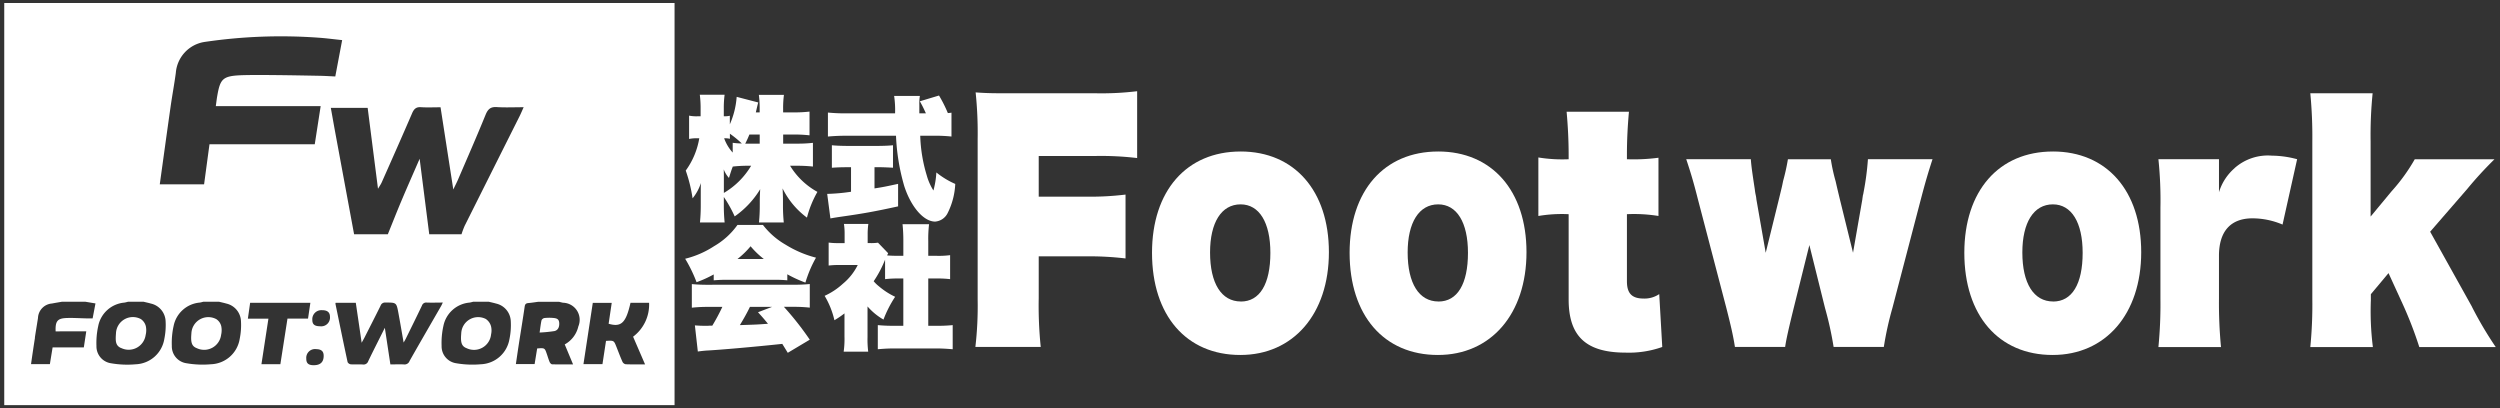 <svg xmlns="http://www.w3.org/2000/svg" xmlns:xlink="http://www.w3.org/1999/xlink" width="196" height="32" viewBox="0 0 196 32">
  <rect x="0" y="0" width="196" height="32" fill="#333333" stroke="none"/>
  <defs>
    <clipPath id="clip-path">
      <rect id="長方形_5" data-name="長方形 5" width="195.335" height="31.531" fill="#fff"/>
    </clipPath>
    <clipPath id="clip-hd_logo">
      <rect width="196" height="32"/>
    </clipPath>
  </defs>
  <g id="hd_logo" clip-path="url(#clip-hd_logo)">
    <g id="グループ_6" data-name="グループ 6" transform="translate(0.333 0.234)">
      <g id="グループ_5" data-name="グループ 5" clip-path="url(#clip-path)">
        <path id="パス_25" data-name="パス 25" d="M49.388,79.843a1.328,1.328,0,0,0-1.964,1.085c-.006.077-.011.154-.016.232-.028.565.084.814.427.948a1.342,1.342,0,0,0,1.917-1.036,1.592,1.592,0,0,0,.01-.689.92.92,0,0,0-.375-.539" transform="translate(-32.75 -55.05)" fill="#fff"/>
        <path id="パス_26" data-name="パス 26" d="M28.7,82.1a1.343,1.343,0,0,0,1.926-1.018,1.537,1.537,0,0,0,.014-.689.955.955,0,0,0-.394-.561A1.325,1.325,0,0,0,28.3,80.951c-.006.077-.011.154-.016.232-.011.373-.015.745.417.922" transform="translate(-19.54 -55.053)" fill="#fff"/>
        <path id="パス_27" data-name="パス 27" d="M137.311,80.2c-.033-.3-.264-.329-.485-.348a3.347,3.347,0,0,0-.666.007.314.314,0,0,0-.23.171c-.066.286-.095.58-.152.967a10.592,10.592,0,0,0,1.153-.113c.3-.061.417-.347.38-.684" transform="translate(-93.805 -55.16)" fill="#fff"/>
        <path id="パス_28" data-name="パス 28" d="M0,31.531H52.552V0H0Zm18.46-5.2a2.366,2.366,0,0,1-2.244,1.992,7.426,7.426,0,0,1-1.925-.078,1.338,1.338,0,0,1-1.153-1.36,6.1,6.1,0,0,1,.142-1.572,2.291,2.291,0,0,1,2.051-1.825c.1-.015.192-.045.288-.068h1.209c.194.048.389.088.58.144a1.476,1.476,0,0,1,1.152,1.387,5.393,5.393,0,0,1-.1,1.381m3.187,1.988H20.164c.182-1.19.362-2.362.547-3.568H19.1l.177-1.247H24c-.062.416-.121.817-.184,1.241H22.205l-.557,3.574m2.612.078c-.413,0-.583-.152-.58-.514a.687.687,0,0,1,.781-.745c.4.007.582.169.582.523q0,.739-.783.736m.494-3.054c-.417,0-.6-.148-.6-.487a.708.708,0,0,1,.761-.772c.412-.006.623.169.622.518a.687.687,0,0,1-.781.741m7.015,2.743a.421.421,0,0,1-.447.25c-.344-.018-.689,0-1.051,0l-.435-2.871c-.465.932-.893,1.767-1.3,2.613a.385.385,0,0,1-.43.263c-.312-.019-.627.008-.939-.013a.332.332,0,0,1-.25-.173c-.327-1.522-.639-3.047-.953-4.572a.26.26,0,0,1,.014-.077h1.582c.149,1.02.3,2.029.459,3.13.1-.186.162-.286.214-.389.425-.839.854-1.675,1.271-2.518a.363.363,0,0,1,.374-.244c.863,0,.868-.01,1.022.818.137.737.261,1.475.409,2.318.1-.172.156-.265.2-.363.415-.844.832-1.686,1.237-2.535a.351.351,0,0,1,.381-.237c.4.016.8,0,1.254,0-.056.114-.091.2-.137.279-.828,1.44-1.663,2.876-2.482,4.321m7.847-1.755a2.366,2.366,0,0,1-2.243,1.992,7.429,7.429,0,0,1-1.926-.078,1.338,1.338,0,0,1-1.153-1.36,6.11,6.11,0,0,1,.142-1.572,2.291,2.291,0,0,1,2.051-1.825c.1-.015.193-.045.289-.068h1.209c.194.048.389.088.58.144a1.476,1.476,0,0,1,1.152,1.387,5.393,5.393,0,0,1-.1,1.381m6.525-2.821h1.489c-.082.553-.163,1.1-.243,1.636.99.289,1.359-.067,1.715-1.642h1.458a3.145,3.145,0,0,1-1.255,2.657l.939,2.17c-.553,0-1.034.01-1.514-.009a.358.358,0,0,1-.253-.185c-.172-.383-.318-.777-.473-1.168-.205-.517-.2-.517-.822-.48L46.9,28.314H45.41l.731-4.8m-5.052.011c.264-.021.527-.066.79-.1h1.612c.106.026.211.056.318.076a1.337,1.337,0,0,1,1.2,1.855,2.152,2.152,0,0,1-1.067,1.412l.654,1.568c-.579,0-1.112.006-1.643-.008-.067,0-.16-.1-.192-.175-.087-.2-.147-.416-.219-.625-.169-.49-.169-.49-.761-.443l-.2,1.224H40.112c.08-.54.157-1.08.241-1.62.149-.961.309-1.92.448-2.883.028-.192.1-.265.289-.28M29.3,14.57c.137-.233.228-.358.291-.5.8-1.8,1.6-3.605,2.384-5.421.153-.358.33-.5.681-.48.5.033,1,.008,1.55.008.326,2.1.646,4.163,1,6.445.177-.369.28-.567.368-.772.727-1.693,1.469-3.379,2.164-5.089.191-.47.422-.624.863-.6.677.044,1.357.011,2.12.011-.127.283-.216.5-.321.709q-2.152,4.291-4.3,8.582a6.626,6.626,0,0,0-.251.671H33.32c-.242-1.9-.484-3.805-.753-5.92-.528,1.215-.983,2.241-1.42,3.277-.369.875-.717,1.762-1.074,2.643H27.428q-.722-3.9-1.443-7.791c-.127-.687-.248-1.375-.382-2.12h2.889c.262,2.05.527,4.126.81,6.341M13.044,8.112c.125-.877.29-1.749.407-2.627A2.662,2.662,0,0,1,15.667,3.06a40.888,40.888,0,0,1,8.987-.338c.594.041,1.186.121,1.838.189l-.538,2.85c-.422-.019-.83-.045-1.238-.053-1.262-.023-5-.1-6.257-.039-1.341.069-1.534.312-1.761,1.624-.04.23-.066.462-.112.795h8.221l-.463,2.99H16.091c-.147,1.085-.285,2.114-.424,3.142H12.193c.283-2.036.561-4.073.851-6.108M7.37,25.315a2.291,2.291,0,0,1,2.051-1.825c.1-.015.193-.045.289-.068h1.209c.194.048.389.088.58.144a1.476,1.476,0,0,1,1.152,1.387,5.393,5.393,0,0,1-.1,1.381,2.366,2.366,0,0,1-2.243,1.992,7.429,7.429,0,0,1-1.926-.078,1.338,1.338,0,0,1-1.153-1.36,6.1,6.1,0,0,1,.142-1.572M2.4,26.238c.079-.513.163-1.024.245-1.536a1.184,1.184,0,0,1,1.1-1.141c.261-.052.525-.093.787-.14H6.352l.8.134-.223,1.172c-.174,0-.337,0-.5,0-.5-.011-1.005-.045-1.507-.03-.751.022-.925.236-.894,1.048H6.43L6.239,27H3.792c-.073.446-.142.868-.214,1.313H2.1c.1-.7.2-1.386.309-2.071" fill="#fff"/>
        <path id="パス_29" data-name="パス 29" d="M117.815,79.841a1.325,1.325,0,0,0-1.956,1.1c-.006.077-.011.154-.016.232-.027.561.088.81.436.942a1.344,1.344,0,0,0,1.918-1.08,1.4,1.4,0,0,0,0-.624,1,1,0,0,0-.387-.567" transform="translate(-80.03 -55.051)" fill="#fff"/>
        <path id="パス_30" data-name="パス 30" d="M181.019,28.833h.494a11.432,11.432,0,0,1,1.3.063v-1.86a10.428,10.428,0,0,1-1.293.063h-1.041v-.715h.767a11.27,11.27,0,0,1,1.3.063v-1.86a10.419,10.419,0,0,1-1.292.063h-.778v-.273a8.022,8.022,0,0,1,.063-1.1h-1.965a8.126,8.126,0,0,1,.063,1.1v.273h-.3c.095-.42.158-.683.189-.778l-1.692-.441a6.472,6.472,0,0,1-.536,2.154v-.672a1.8,1.8,0,0,1-.42.042h-.053v-.588a8.016,8.016,0,0,1,.063-1.1h-1.944a8.13,8.13,0,0,1,.063,1.1v.588h-.241a2.814,2.814,0,0,1-.662-.052v1.829a2.83,2.83,0,0,1,.662-.053h.136a5.978,5.978,0,0,1-1.061,2.532,11.55,11.55,0,0,1,.536,2.176,3.628,3.628,0,0,0,.652-1.2c-.01.336-.01.4-.01.8v.893a13.766,13.766,0,0,1-.063,1.4h1.934a13.487,13.487,0,0,1-.063-1.4v-.6a10,10,0,0,1,.851,1.524,7.092,7.092,0,0,0,2-2.133c-.021.368-.032.662-.032.946v.263a13.778,13.778,0,0,1-.063,1.4h1.944a13.487,13.487,0,0,1-.063-1.4v-.389c0-.221-.011-.536-.032-.883a6.322,6.322,0,0,0,1.913,2.292,8.069,8.069,0,0,1,.82-2.018,5.745,5.745,0,0,1-2.144-2.05m-5.107-2.154a1.572,1.572,0,0,1,.389.042v-.4a8.32,8.32,0,0,1,.935.767,6.673,6.673,0,0,1-.715-.053V27.8a3.378,3.378,0,0,1-.672-1.124Zm-.084,4.288v-.988c0-.326,0-.609-.011-.862a2.134,2.134,0,0,0,.41.673c.137-.431.178-.578.3-.893a10.843,10.843,0,0,1,1.292-.063h.147a6.043,6.043,0,0,1-2.144,2.134m2.816-3.868h-1.135a7.4,7.4,0,0,0,.326-.715h.809Z" transform="translate(-119.412 -16.072)" fill="#fff"/>
        <path id="パス_31" data-name="パス 31" d="M208.712,39.895l.252,1.923c.221-.042.483-.084.767-.126,1.776-.252,2.627-.4,4.54-.82V39.107c-.862.189-1.219.263-1.85.357V37.8h.221c.378,0,.862.021,1.229.042V36.08c-.273.032-.777.053-1.25.053h-2.26c-.483,0-1.019-.021-1.282-.053v1.765c.389-.031.83-.042,1.229-.042h.273v1.923a14.8,14.8,0,0,1-1.871.168" transform="translate(-144.193 -24.927)" fill="#fff"/>
        <path id="パス_32" data-name="パス 32" d="M217.153,30.908a4.451,4.451,0,0,1-.515-1.166,11.83,11.83,0,0,1-.515-3.122h1a12.669,12.669,0,0,1,1.45.063V24.812a2.6,2.6,0,0,1-.284.032,10.564,10.564,0,0,0-.694-1.377l-1.5.452c.179.326.253.462.473.946h-.515V24.2a3.62,3.62,0,0,1,.042-.7h-2.018a7.587,7.587,0,0,1,.074,1.366h-3.815a13.52,13.52,0,0,1-1.45-.063v1.881c.473-.042.914-.063,1.45-.063h3.888a16.45,16.45,0,0,0,.641,3.931c.525,1.639,1.524,2.8,2.427,2.8a1.194,1.194,0,0,0,.988-.683,5.649,5.649,0,0,0,.589-2.27,6.461,6.461,0,0,1-1.482-.9,6.653,6.653,0,0,1-.231,1.419" transform="translate(-144.31 -16.213)" fill="#fff"/>
        <path id="パス_33" data-name="パス 33" d="M178.8,56.3h-2a5.817,5.817,0,0,1-1.829,1.661,7.3,7.3,0,0,1-2.27.988,11.067,11.067,0,0,1,.893,1.839,9.084,9.084,0,0,0,1.345-.61v.462c.379-.032.662-.042,1.041-.042h3.689a9.8,9.8,0,0,1,1.04.042v-.473a9.8,9.8,0,0,0,1.419.652,9.43,9.43,0,0,1,.83-1.955,8.549,8.549,0,0,1-2.386-1.019A6.033,6.033,0,0,1,178.8,56.3m-2,2.67a6.667,6.667,0,0,0,1.03-1,6.7,6.7,0,0,0,1.04,1Z" transform="translate(-119.317 -38.897)" fill="#fff"/>
        <path id="パス_34" data-name="パス 34" d="M175.675,71.347a12.466,12.466,0,0,1-1.3-.053v1.85a11.362,11.362,0,0,1,1.3-.063h1.093a15.983,15.983,0,0,1-.788,1.471,2.879,2.879,0,0,0-.336.011h-.315c-.231,0-.442-.011-.715-.032l.231,2.049c.3-.042.42-.053.662-.074,1.072-.053,3.857-.3,5.959-.525.137.22.221.357.431.7l1.724-1.03a23.837,23.837,0,0,0-2.028-2.575h.736a11.3,11.3,0,0,1,1.293.063v-1.85a11.786,11.786,0,0,1-1.293.053Zm4.666,3.058c-.883.063-.883.063-2.2.105.242-.4.536-.9.788-1.429h1.734l-1.1.42c.4.441.515.578.778.9" transform="translate(-120.468 -49.255)" fill="#fff"/>
        <path id="パス_35" data-name="パス 35" d="M216.19,64.017v-3.71h.672a8.627,8.627,0,0,1,1.041.053V58.479a6.738,6.738,0,0,1-1.041.053h-.672V57.386a9.746,9.746,0,0,1,.063-1.335h-2.08a12.45,12.45,0,0,1,.063,1.335v1.145h-.389c-.368,0-.652-.011-.883-.032.031-.063.042-.095.084-.168l-.8-.83a3.739,3.739,0,0,1-.609.032h-.2v-.7a5.629,5.629,0,0,1,.053-.8h-1.913a4.968,4.968,0,0,1,.053.788v.714H209.2a5.531,5.531,0,0,1-.82-.042v1.8a7.319,7.319,0,0,1,.946-.042h1.335a4.463,4.463,0,0,1-1.167,1.471,5.429,5.429,0,0,1-1.429.946,6.626,6.626,0,0,1,.768,1.913,7.353,7.353,0,0,0,.788-.536v1.8a7.128,7.128,0,0,1-.063,1.2h1.923a7.973,7.973,0,0,1-.053-1.145V62.5a4.883,4.883,0,0,0,1.251,1.03,8.98,8.98,0,0,1,.914-1.787,5.721,5.721,0,0,1-1.282-.83,2.729,2.729,0,0,1-.4-.389,8.7,8.7,0,0,0,.893-1.692V60.36a8.743,8.743,0,0,1,1.041-.053h.389v3.71h-.7a12.338,12.338,0,0,1-1.3-.053v1.892c.452-.042.872-.063,1.271-.063h3.3c.41,0,.809.021,1.3.063V63.964a11.606,11.606,0,0,1-1.314.053Z" transform="translate(-143.747 -38.709)" fill="#fff"/>
        <path id="パス_36" data-name="パス 36" d="M249.458,22.539c-1.721,0-2.216,0-3.145-.07a30.723,30.723,0,0,1,.158,3.656V38.7a27.855,27.855,0,0,1-.178,3.726h5.124a31.427,31.427,0,0,1-.158-3.819V35.324h3.621a23.835,23.835,0,0,1,3.185.163V30.48a23.115,23.115,0,0,1-3.185.163h-3.621V27.453h4.531a23.894,23.894,0,0,1,3.185.163V22.376a23.2,23.2,0,0,1-3.2.163Z" transform="translate(-170.156 -15.459)" fill="#fff"/>
        <path id="パス_37" data-name="パス 37" d="M298.036,37.667c-4.253,0-6.944,3.1-6.944,7.941,0,4.914,2.69,8.011,6.924,8.011,4.154,0,6.944-3.214,6.944-8.058,0-4.821-2.71-7.895-6.924-7.895m.02,11.76c-1.523,0-2.413-1.42-2.413-3.842,0-2.352.89-3.773,2.394-3.773,1.464,0,2.335,1.421,2.335,3.8,0,2.445-.831,3.819-2.315,3.819" transform="translate(-201.107 -26.023)" fill="#fff"/>
        <path id="パス_38" data-name="パス 38" d="M348.148,37.667c-4.253,0-6.944,3.1-6.944,7.941,0,4.914,2.69,8.011,6.924,8.011,4.154,0,6.944-3.214,6.944-8.058,0-4.821-2.71-7.895-6.924-7.895m.02,11.76c-1.523,0-2.413-1.42-2.413-3.842,0-2.352.89-3.773,2.394-3.773,1.464,0,2.335,1.421,2.335,3.8,0,2.445-.831,3.819-2.315,3.819" transform="translate(-235.728 -26.023)" fill="#fff"/>
        <path id="パス_39" data-name="パス 39" d="M397.325,42.221c-.91,0-1.306-.4-1.306-1.351V35.607a12.016,12.016,0,0,1,2.473.14V31.182a14.8,14.8,0,0,1-2.473.117V30.95c0-1.164.059-2.282.159-3.377h-4.887c.1,1.118.159,2.259.159,3.377V31.3a11.593,11.593,0,0,1-2.374-.14v4.588a11.008,11.008,0,0,1,2.374-.14v6.684c0,2.888,1.365,4.169,4.471,4.169a7.811,7.811,0,0,0,2.868-.443l-.237-4.145a2.074,2.074,0,0,1-1.226.349" transform="translate(-268.801 -19.049)" fill="#fff"/>
        <path id="パス_40" data-name="パス 40" d="M440.486,42.187a1.8,1.8,0,0,1-.059.279c-.02.163-.04.257-.04.3l-.732,4.191L438.607,42.7c-.2-.838-.2-.838-.317-1.351a13.71,13.71,0,0,1-.376-1.723h-3.363a16.352,16.352,0,0,1-.376,1.7c-.079.4-.079.4-.316,1.374l-1.049,4.261-.732-4.191a2.552,2.552,0,0,0-.059-.373,3.15,3.15,0,0,1-.059-.373c-.218-1.421-.277-1.863-.317-2.4h-5.064c.356,1.071.574,1.793.91,3.121l2.236,8.546c.356,1.4.534,2.166.672,3.051h3.937c.079-.582.3-1.537.672-3.051l1.227-4.937,1.227,4.937a26.5,26.5,0,0,1,.673,3.051h3.937a25.329,25.329,0,0,1,.673-3.051l2.235-8.546c.336-1.281.554-2.026.91-3.121h-5.064a21.763,21.763,0,0,1-.336,2.561" transform="translate(-294.711 -27.376)" fill="#fff"/>
        <path id="パス_41" data-name="パス 41" d="M504.05,37.667c-4.254,0-6.944,3.1-6.944,7.941,0,4.914,2.69,8.011,6.924,8.011,4.155,0,6.944-3.214,6.944-8.058,0-4.821-2.71-7.895-6.924-7.895m.019,11.76c-1.523,0-2.414-1.42-2.414-3.842,0-2.352.89-3.773,2.394-3.773,1.464,0,2.334,1.421,2.334,3.8,0,2.445-.831,3.819-2.314,3.819" transform="translate(-343.436 -26.023)" fill="#fff"/>
        <path id="パス_42" data-name="パス 42" d="M552.3,39.7a4.054,4.054,0,0,0-1.227,1.887V39h-4.748a31.252,31.252,0,0,1,.158,3.8v7.126a34.6,34.6,0,0,1-.158,3.8h4.906a36.671,36.671,0,0,1-.159-3.773V46.57c0-1.91.91-2.935,2.631-2.935a6.068,6.068,0,0,1,2.354.489L557.2,39a7.81,7.81,0,0,0-1.978-.279,3.933,3.933,0,0,0-2.928.978" transform="translate(-377.438 -26.752)" fill="#fff"/>
        <path id="パス_43" data-name="パス 43" d="M597.529,39.647l-3.284-5.892,2.889-3.33a29.86,29.86,0,0,1,2.156-2.352h-6.251a14.233,14.233,0,0,1-1.82,2.515l-1.642,1.98V26.7a33.022,33.022,0,0,1,.158-3.8h-4.886a35.573,35.573,0,0,1,.158,3.8v12.3a34.08,34.08,0,0,1-.158,3.8h4.906a22.318,22.318,0,0,1-.159-3.656v-.489l1.385-1.654,1.088,2.375a30.4,30.4,0,0,1,1.325,3.423h5.994a29.13,29.13,0,0,1-1.86-3.144" transform="translate(-404.054 -15.823)" fill="#fff"/>
      </g>
    </g>
  </g>
</svg>

